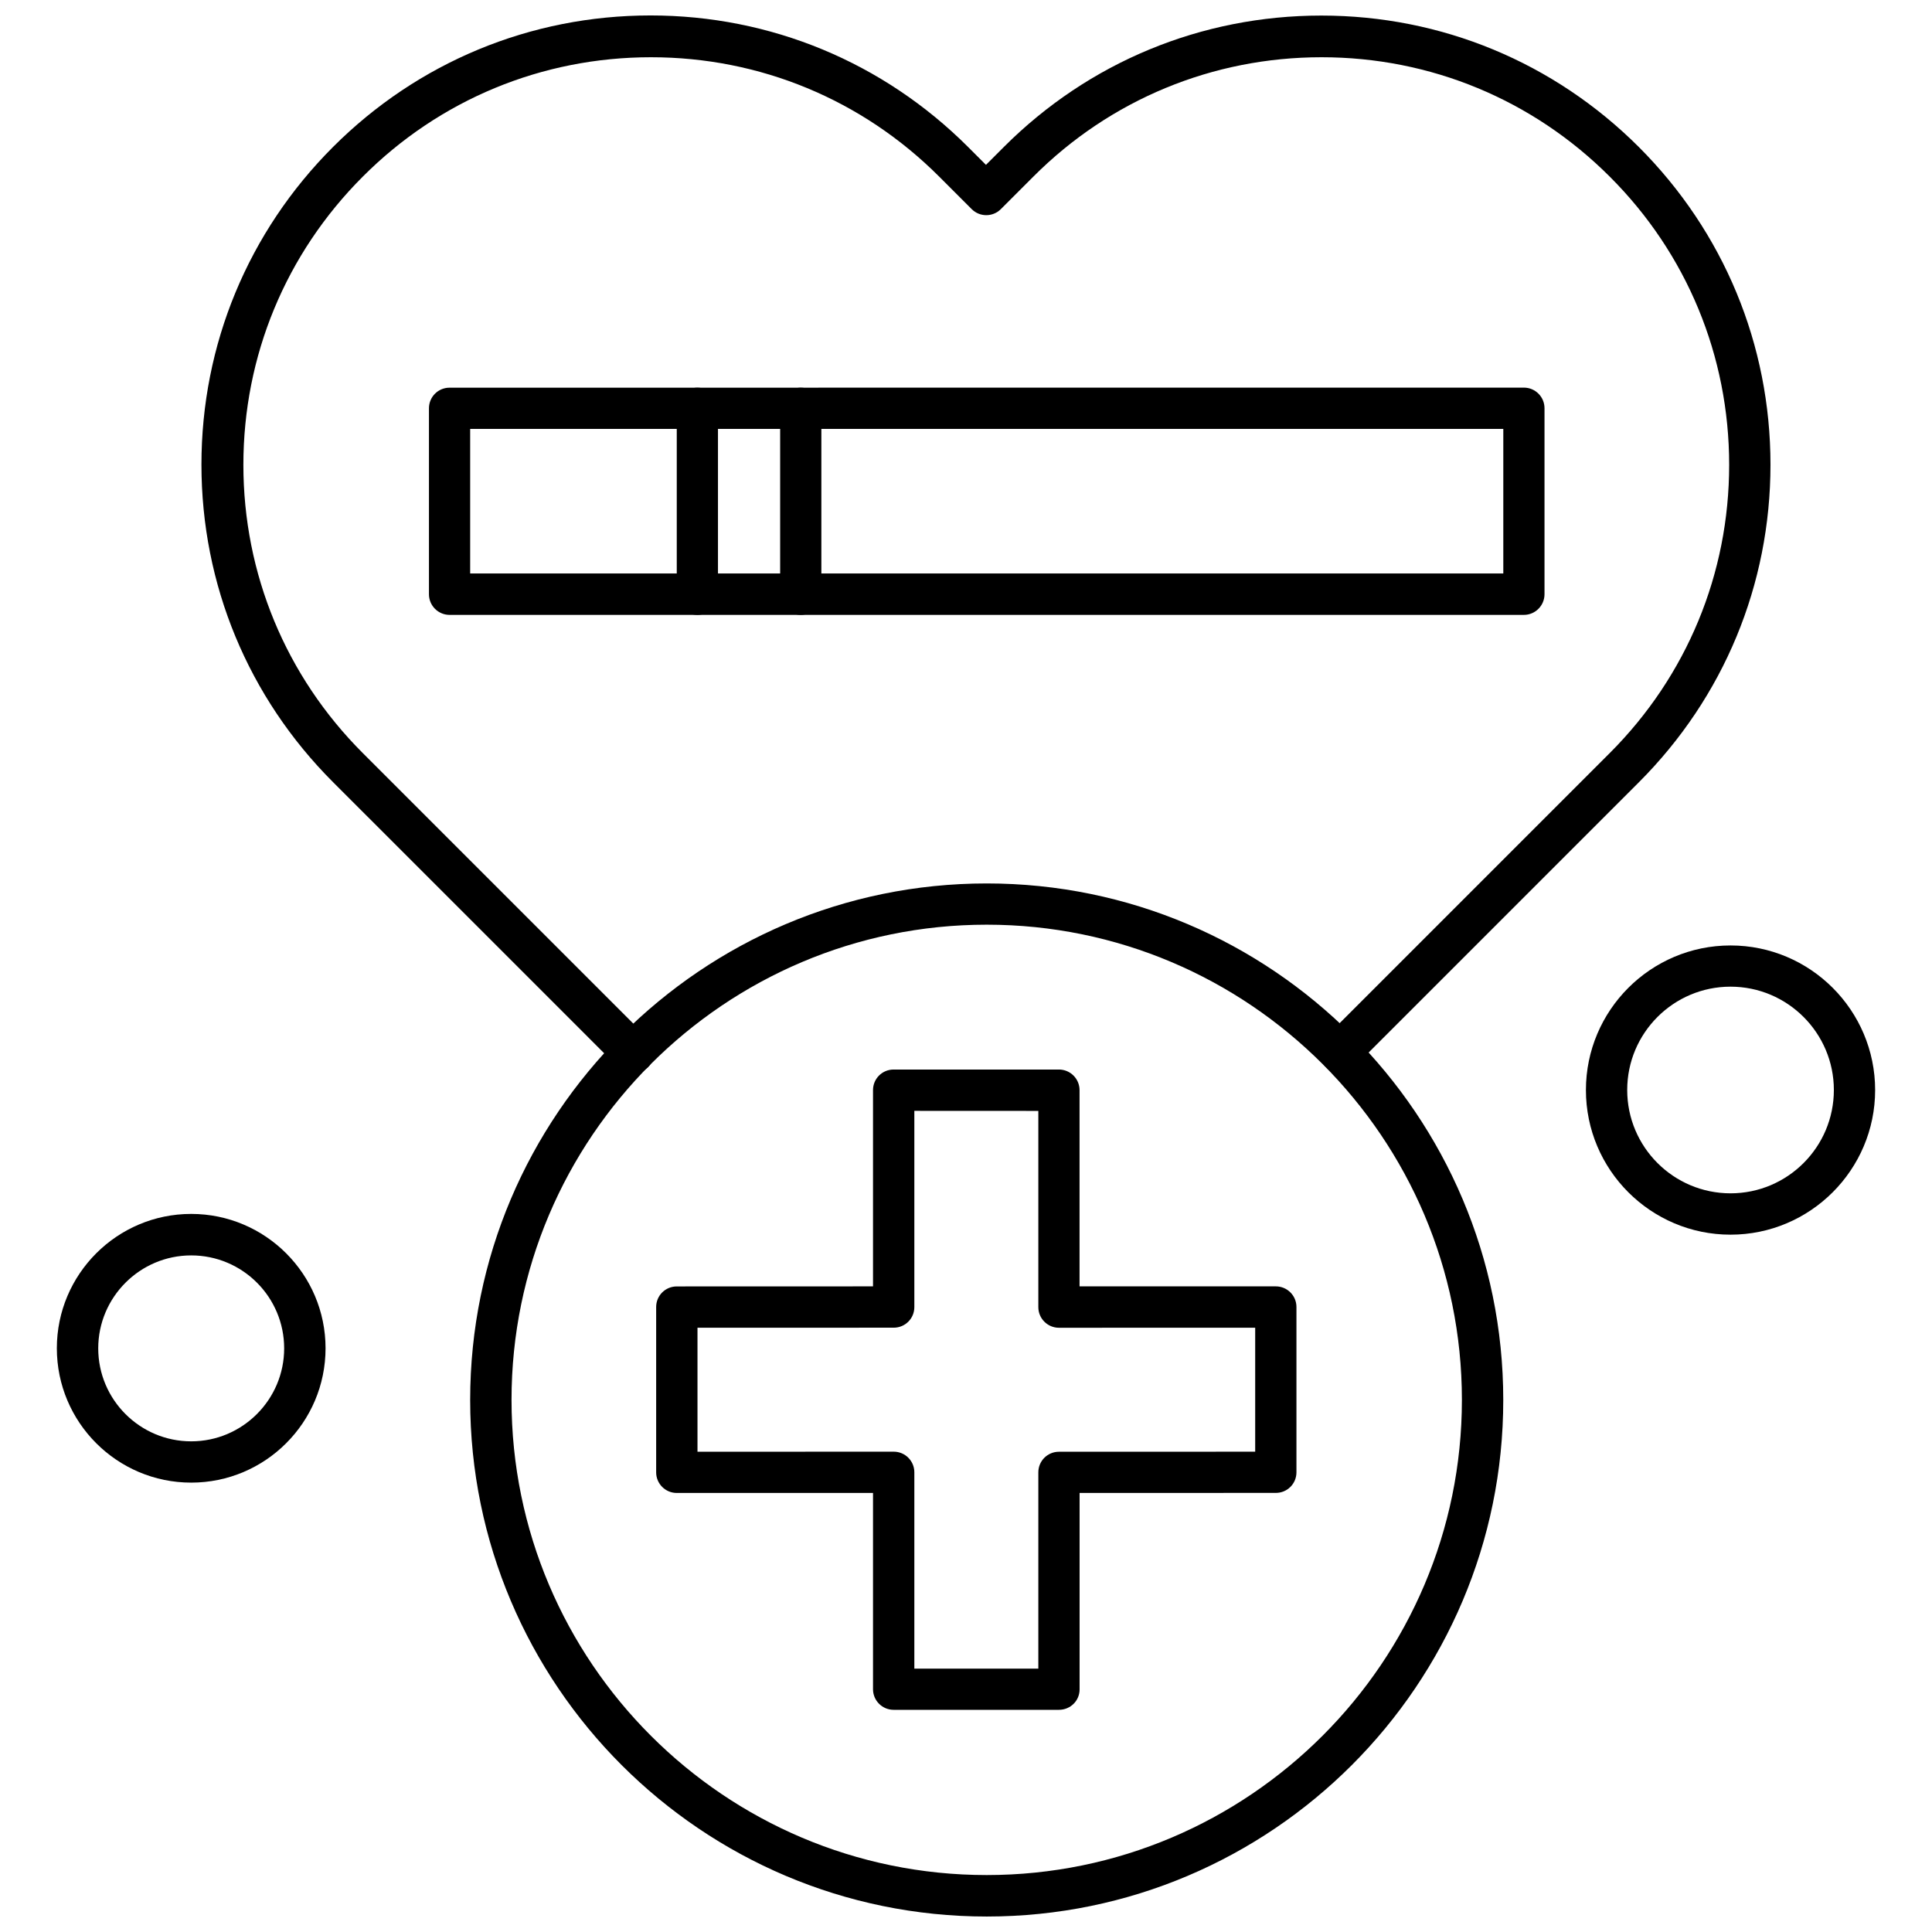 <?xml version="1.0" encoding="UTF-8"?>
<!-- Uploaded to: SVG Repo, www.svgrepo.com, Generator: SVG Repo Mixer Tools -->
<svg width="800px" height="800px" version="1.1" viewBox="144 144 512 512" xmlns="http://www.w3.org/2000/svg">
 <defs>
  <clipPath id="b">
   <path d="m197 148.09h417v280.91h-417z"/>
  </clipPath>
  <clipPath id="a">
   <path d="m268 378h275v273.9h-275z"/>
  </clipPath>
 </defs>
 <g clip-path="url(#b)">
  <path d="m311.7 428.44c-1.395 0-2.805-0.535-3.891-1.617l-75.562-75.559c-22.469-22.473-34.863-52.348-34.863-84.156 0-31.805 12.395-61.668 34.863-84.152 22.473-22.473 52.348-34.863 84.156-34.863 31.777 0 61.668 12.395 84.152 34.863l4.734 4.734 4.734-4.734c22.469-22.473 52.348-34.832 84.152-34.832 31.805 0 61.668 12.395 84.156 34.863 22.469 22.473 34.863 52.348 34.863 84.156 0 31.805-12.395 61.668-34.863 84.156l-75.352 75.352c-2.137 2.137-5.594 2.137-7.731 0-2.137-2.137-2.137-5.594 0-7.731l75.352-75.352c20.422-20.422 31.645-47.539 31.645-76.379s-11.219-56-31.645-76.379c-20.422-20.422-47.539-31.641-76.375-31.641-28.84 0-56 11.219-76.379 31.641l-8.609 8.609c-2.137 2.137-5.594 2.137-7.731 0l-8.609-8.609c-20.422-20.422-47.539-31.641-76.379-31.641-28.867 0-56 11.219-76.379 31.641-20.422 20.422-31.641 47.539-31.641 76.379s11.25 56 31.641 76.379l75.562 75.562c2.137 2.137 2.137 5.594 0 7.731-1.203 1.055-2.613 1.586-4.008 1.586z" fill-rule="evenodd"/>
 </g>
 <g clip-path="url(#a)">
  <path d="m405.49 651.9c-75.484 0-136.89-61.402-136.89-136.89s61.402-136.89 136.89-136.89c75.488 0 136.89 61.402 136.89 136.89 0.016 75.488-61.402 136.89-136.89 136.89zm0-262.85c-69.43 0-125.93 56.488-125.93 125.93 0 69.43 56.488 125.93 125.93 125.93 69.445 0 125.93-56.488 125.93-125.93 0-69.43-56.488-125.93-125.93-125.93z" fill-rule="evenodd"/>
 </g>
 <path d="m424.63 597.12h-43.812c-3.012 0-5.461-2.449-5.461-5.461v-52.008h-52.008c-3.012 0-5.461-2.449-5.461-5.461v-43.812c0-3.043 2.449-5.461 5.461-5.461l52.008-0.016v-52.004c0-3.043 2.449-5.461 5.461-5.461h43.812c3.012 0 5.461 2.449 5.461 5.461v52.004h52.02c3.012 0 5.461 2.449 5.461 5.461v43.812c0 3.043-2.449 5.461-5.461 5.461l-52.008 0.016v52.008c0.031 3.043-2.434 5.461-5.477 5.461zm-38.32-10.922h32.859v-52.008c0-3.043 2.449-5.461 5.461-5.461l52.008-0.016v-32.859l-52.008 0.016c-3.012 0-5.461-2.449-5.461-5.461v-52.008l-32.859-0.016v52.004c0 3.043-2.449 5.461-5.461 5.461l-52.008 0.016v32.859l52.008-0.016c3.012 0 5.461 2.449 5.461 5.461z" fill-rule="evenodd"/>
 <path d="m602.61 471.2c-21.137 0-38.324-17.188-38.324-38.32 0-21.137 17.188-38.324 38.324-38.324s38.32 17.188 38.32 38.324c0 21.121-17.203 38.32-38.32 38.32zm0-65.723c-15.109 0-27.383 12.273-27.383 27.383s12.273 27.383 27.383 27.383 27.383-12.273 27.383-27.383c0-15.094-12.273-27.383-27.383-27.383z" fill-rule="evenodd"/>
 <path d="m194.67 536.91c-19.621 0-35.605-15.953-35.605-35.605 0-19.652 15.984-35.605 35.605-35.605s35.605 15.953 35.605 35.605c0 19.652-15.984 35.605-35.605 35.605zm0-60.215c-13.582 0-24.637 11.074-24.637 24.637 0 13.582 11.043 24.637 24.637 24.637s24.637-11.074 24.637-24.637c0-13.594-11.027-24.637-24.637-24.637z" fill-rule="evenodd"/>
 <path d="m547.85 306.95h-284.71c-3.012 0-5.461-2.449-5.461-5.461v-49.289c0-3.043 2.449-5.461 5.461-5.461l284.71-0.016c3.012 0 5.461 2.449 5.461 5.461v49.289c0 3.012-2.449 5.477-5.461 5.477zm-279.25-10.969h273.79v-38.32h-273.79z" fill-rule="evenodd"/>
 <path d="m328.81 306.95c-3.012 0-5.461-2.449-5.461-5.461v-49.289c0-3.043 2.449-5.461 5.461-5.461s5.461 2.449 5.461 5.461v49.289c0.031 2.996-2.418 5.461-5.461 5.461z" fill-rule="evenodd"/>
 <path d="m356.21 306.95c-3.012 0-5.461-2.449-5.461-5.461v-49.289c0-3.043 2.449-5.461 5.461-5.461 3.012 0 5.461 2.449 5.461 5.461v49.289c0 2.996-2.449 5.461-5.461 5.461z" fill-rule="evenodd"/>
</svg>